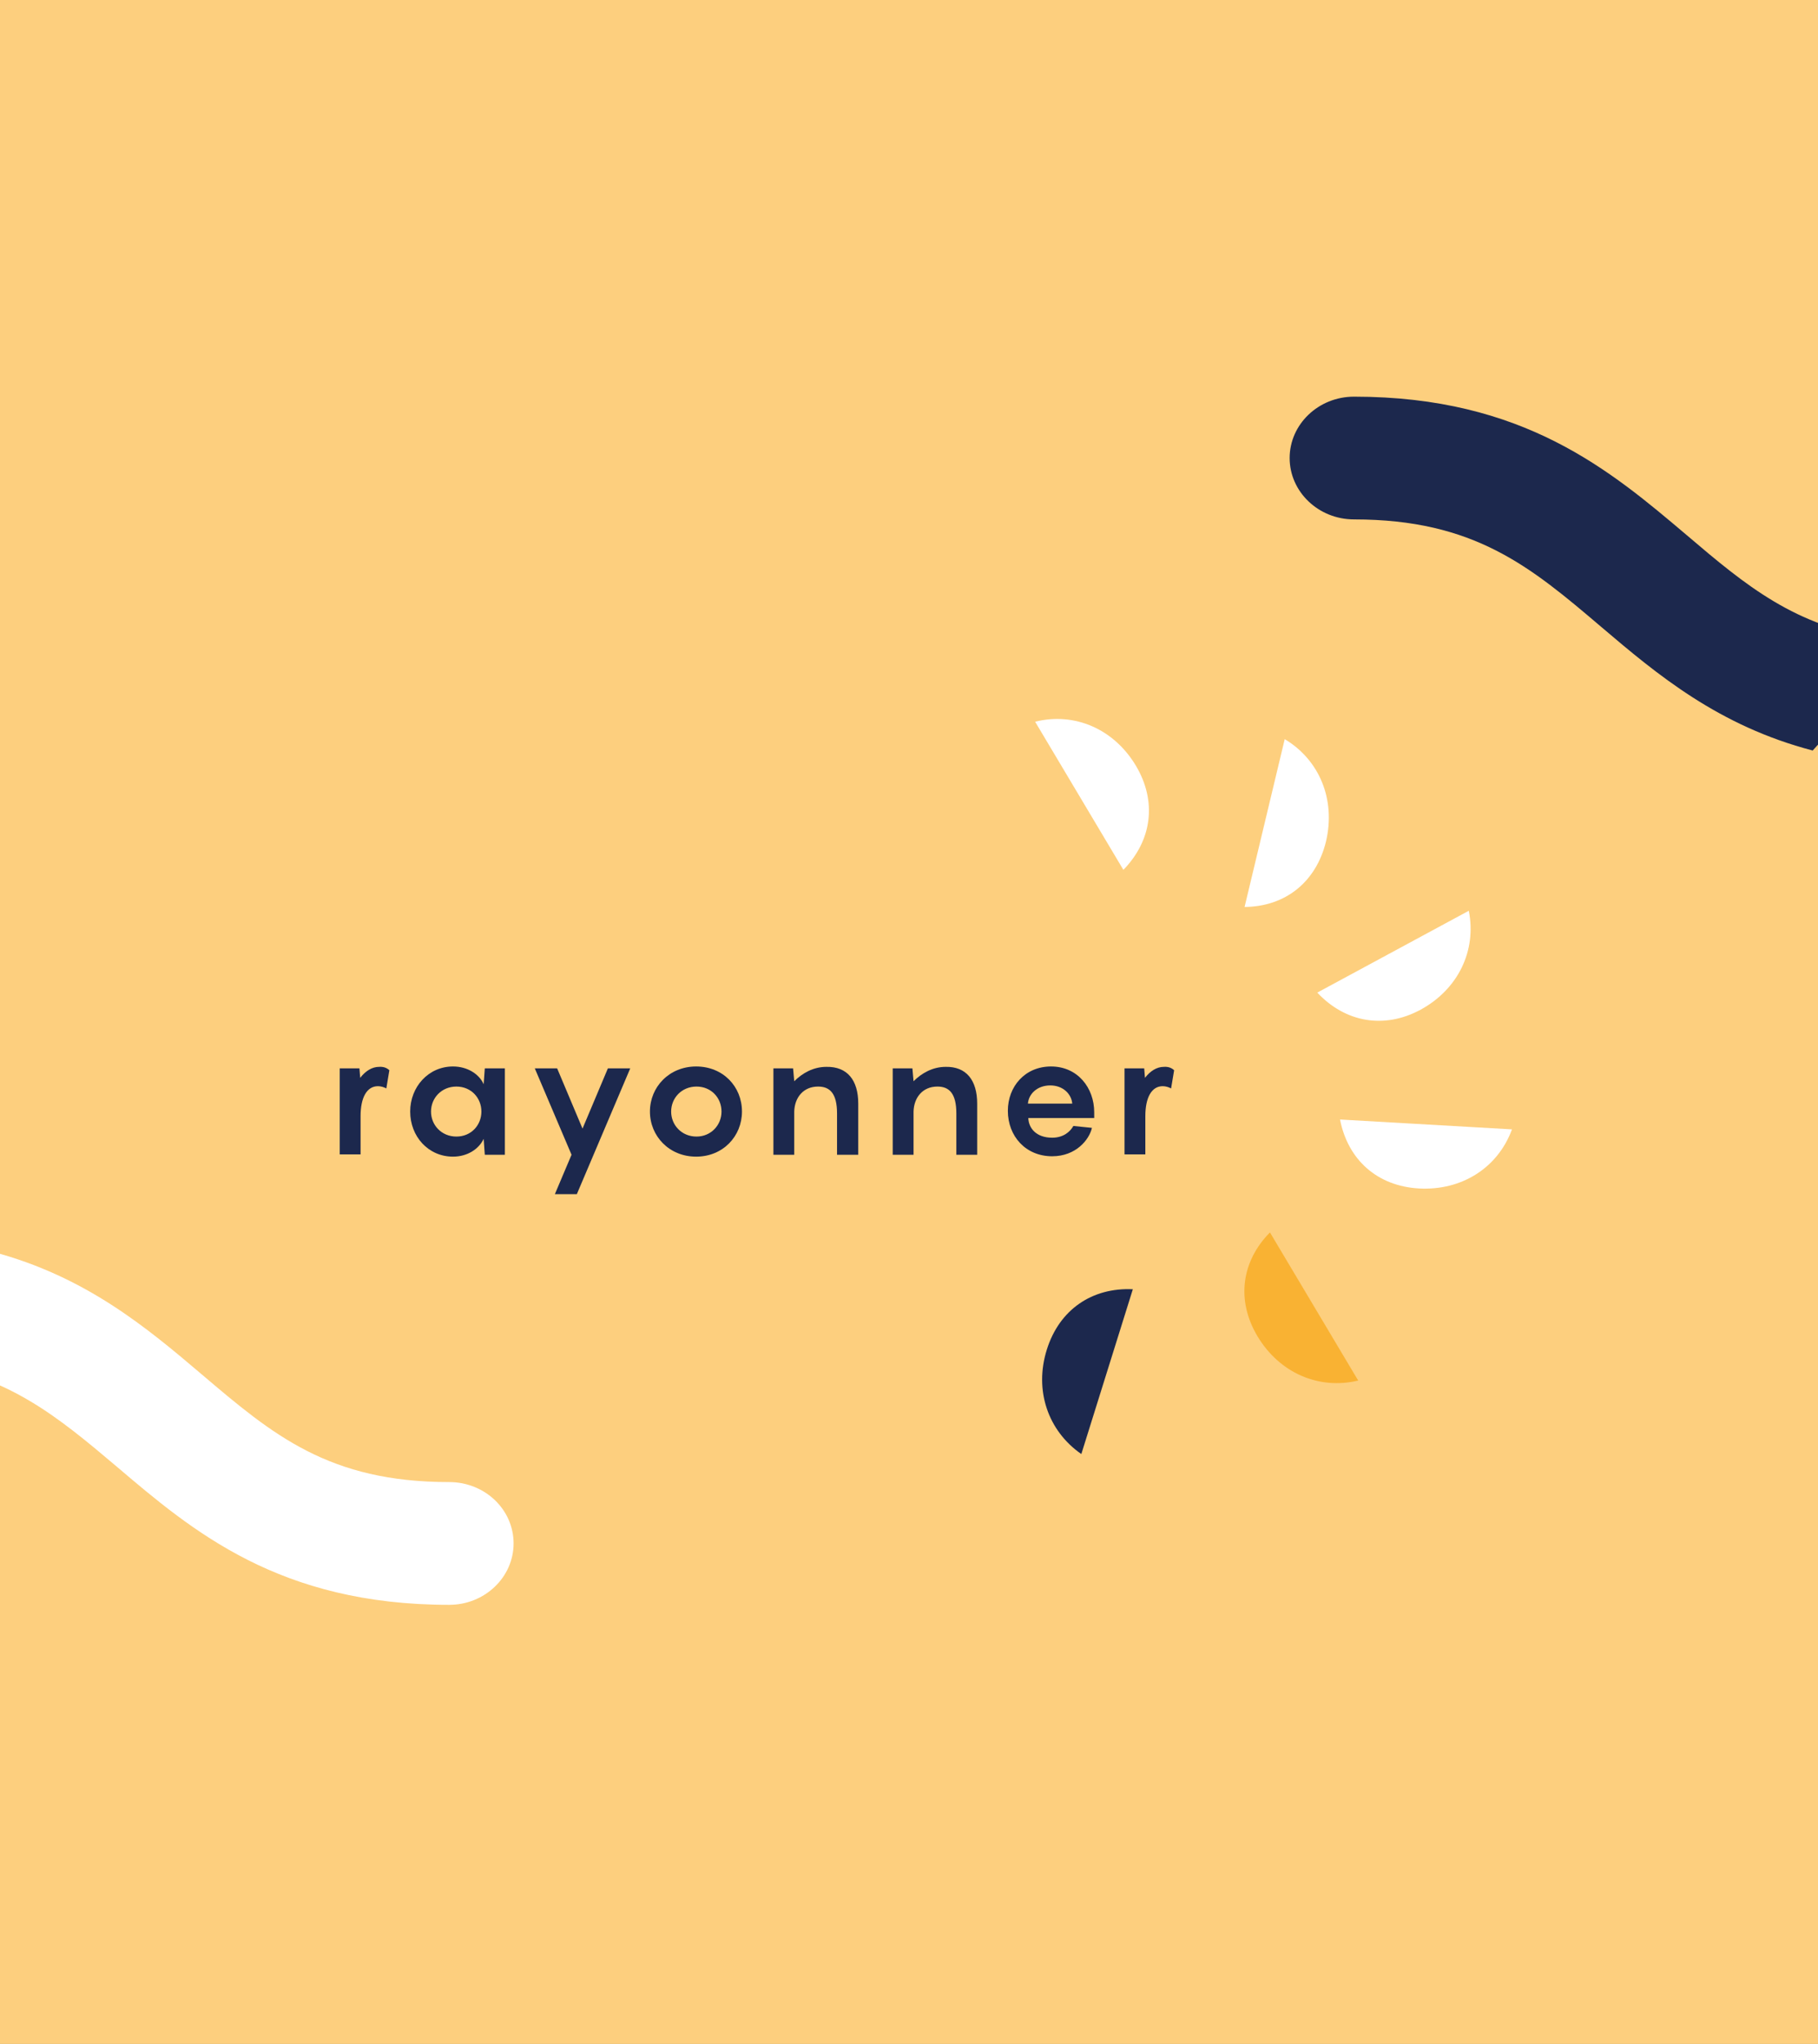 <svg xmlns="http://www.w3.org/2000/svg" xmlns:xlink="http://www.w3.org/1999/xlink" id="Mode_Isolation" x="0px" y="0px" viewBox="0 0 480 539.5" style="enable-background:new 0 0 480 539.5;" xml:space="preserve"><rect x="0" y="0" width="480" height="539.5" fill="#808080" stroke="none"/><style type="text/css">	.st0{clip-path:url(#SVGID_00000165921906361947932010000017328291705993078930_);fill:#FDCF7E;}	.st1{clip-path:url(#SVGID_00000165921906361947932010000017328291705993078930_);fill:#FFFFFF;}	.st2{clip-path:url(#SVGID_00000165921906361947932010000017328291705993078930_);fill:#1C284D;}	.st3{clip-path:url(#SVGID_00000165921906361947932010000017328291705993078930_);}	.st4{fill:#FFFFFF;}	.st5{fill:#F9B233;}	.st6{fill:#1C284D;}</style><g>	<defs>		<rect id="SVGID_1_" x="0" y="-1.1" width="480" height="541.1"></rect>	</defs>	<clipPath id="SVGID_00000127743062391496371210000007135542429426324868_">		<use xlink:href="#SVGID_1_" style="overflow:visible;"></use>	</clipPath>			<rect x="0" y="0" style="clip-path:url(#SVGID_00000127743062391496371210000007135542429426324868_);fill:#FDCF7E;" width="480" height="541.1"></rect>	<path style="clip-path:url(#SVGID_00000127743062391496371210000007135542429426324868_);fill:#FFFFFF;" d="M118.6,423.6  c9.4,0,17-7.3,17-16.2c0-9-7.6-16.2-17-16.2c-31.8,0-46.6-12.5-65.3-28.4c-14.6-12.4-30.7-25.9-55.3-32.4l-5.3,5.9  c-6.3,7-10.6,15.1-12.8,23.6c22.3,3.3,35.3,14,50.9,27.2C50.9,404.2,73.8,423.6,118.6,423.6z"></path>	<path style="clip-path:url(#SVGID_00000127743062391496371210000007135542429426324868_);fill:#1C284D;" d="M496.4,168.6  c-22.4-3.2-35.4-14-51-27.3c-20.2-17.1-43.1-36.6-87.9-36.6c-9.4,0-17,7.3-17,16.2s7.6,16.2,17,16.2c31.8,0,46.6,12.5,65.3,28.4  c14.7,12.5,30.9,26.1,55.8,32.6l4.8-5.3C489.9,185.8,494.2,177.4,496.4,168.6z"></path>	<path style="clip-path:url(#SVGID_00000127743062391496371210000007135542429426324868_);fill:#FFFFFF;" d="M299.9,202.1  c-5.8-9.7-16.2-14.2-26.6-11.6l23.3,39.1C304.2,221.8,305.5,211.5,299.9,202.1z"></path>	<path style="clip-path:url(#SVGID_00000127743062391496371210000007135542429426324868_);fill:#FFFFFF;" d="M350.1,222.1  c2.6-11-1.7-21.5-10.9-27l-10.6,44.3C339.4,239.3,347.5,232.8,350.1,222.1z"></path>	<g style="clip-path:url(#SVGID_00000127743062391496371210000007135542429426324868_);">		<path class="st4" d="M375.1,266.5c9.9-5.4,14.8-15.6,12.7-26.1l-40,21.6C355.2,269.9,365.5,271.7,375.1,266.5z"></path>		<path class="st4" d="M374.7,313.7c11.3,0.6,20.8-5.5,24.5-15.6l-45.4-2.6C355.9,306.2,363.7,313.1,374.7,313.7z"></path>		<path class="st5" d="M332,352.7c5.8,9.7,16.2,14.2,26.6,11.7l-23.3-39.1C327.7,333,326.4,343.3,332,352.7z"></path>	</g>	<path style="clip-path:url(#SVGID_00000127743062391496371210000007135542429426324868_);fill:#1C284D;" d="M276.4,356.2  c-3.4,10.8,0.3,21.5,9.1,27.6l13.6-43.5C288.3,339.8,279.7,345.7,276.4,356.2z"></path>	<g style="clip-path:url(#SVGID_00000127743062391496371210000007135542429426324868_);">		<path class="st6" d="M102.8,282.5l-0.8,4.8c-0.5-0.3-1.4-0.6-2.2-0.6c-3,0-4.6,3.1-4.6,7.9v10.1h-5.5V282h5.2l0.2,2.5   c1.4-1.8,3.1-2.9,5-2.9C101.4,281.5,102.3,282,102.8,282.5z"></path>		<path class="st6" d="M119.6,281.5c3.9,0,7,2.1,8.1,4.7l0.3-4.2h5.3v22.8h-5.3l-0.3-4.2c-1.2,2.6-4.2,4.7-8.1,4.7   c-6.5,0-11.3-5.3-11.3-11.9C108.3,286.9,113.1,281.5,119.6,281.5z M120.5,300c3.9,0,6.6-3,6.6-6.6c0-3.6-2.7-6.6-6.6-6.6   c-3.9,0-6.7,3-6.7,6.6C113.8,297,116.6,300,120.5,300z"></path>		<path class="st6" d="M147.1,282l6.7,15.9l6.7-15.9h5.9l-14.1,33.2h-5.8l4.4-10.4l-9.7-22.8H147.1z"></path>		<path class="st6" d="M171.6,293.4c0-6.5,5.1-11.9,12.2-11.9c7.1,0,12.1,5.3,12.1,11.9c0,6.5-5,11.9-12.1,11.9   C176.7,305.3,171.6,299.9,171.6,293.4z M190.5,293.4c0-3.6-2.7-6.6-6.6-6.6c-3.9,0-6.7,3-6.7,6.6c0,3.6,2.8,6.6,6.7,6.6   C187.7,300,190.5,297,190.5,293.4z"></path>		<path class="st6" d="M226.6,291.3v13.5H221v-10.9c0-5.3-1.9-7.1-5-7.1c-3.9,0-6.2,2.9-6.3,6.6v11.4h-5.5V282h5.2l0.3,3.4   c2.2-2.2,5.1-3.8,8.5-3.8C223.7,281.5,226.6,285.1,226.6,291.3z"></path>		<path class="st6" d="M258,291.3v13.5h-5.5v-10.9c0-5.3-1.9-7.1-5-7.1c-3.9,0-6.2,2.9-6.3,6.6v11.4h-5.5V282h5.2l0.3,3.4   c2.2-2.2,5.1-3.8,8.5-3.8C255.1,281.5,258,285.1,258,291.3z"></path>		<path class="st6" d="M288.7,295.1h-17.2c0.1,2.8,2.2,5.2,6.3,5.2c2.9,0,4.7-1.5,5.6-3.1l4.9,0.5c-0.7,3.1-4.2,7.5-10.5,7.5   c-7,0-11.7-5.3-11.7-12c0-6.4,4.5-11.7,11.4-11.7c7,0,11.4,5.6,11.4,12.1V295.1z M271.4,291.3h11.7c-0.2-2.5-2.4-4.8-5.8-4.8   C273.9,286.5,271.6,288.7,271.4,291.3z"></path>		<path class="st6" d="M310,282.5l-0.8,4.8c-0.5-0.3-1.4-0.6-2.2-0.6c-3,0-4.6,3.1-4.6,7.9v10.1h-5.5V282h5.2l0.2,2.5   c1.4-1.8,3.1-2.9,5-2.9C308.6,281.5,309.5,282,310,282.5z"></path>	</g></g></svg>